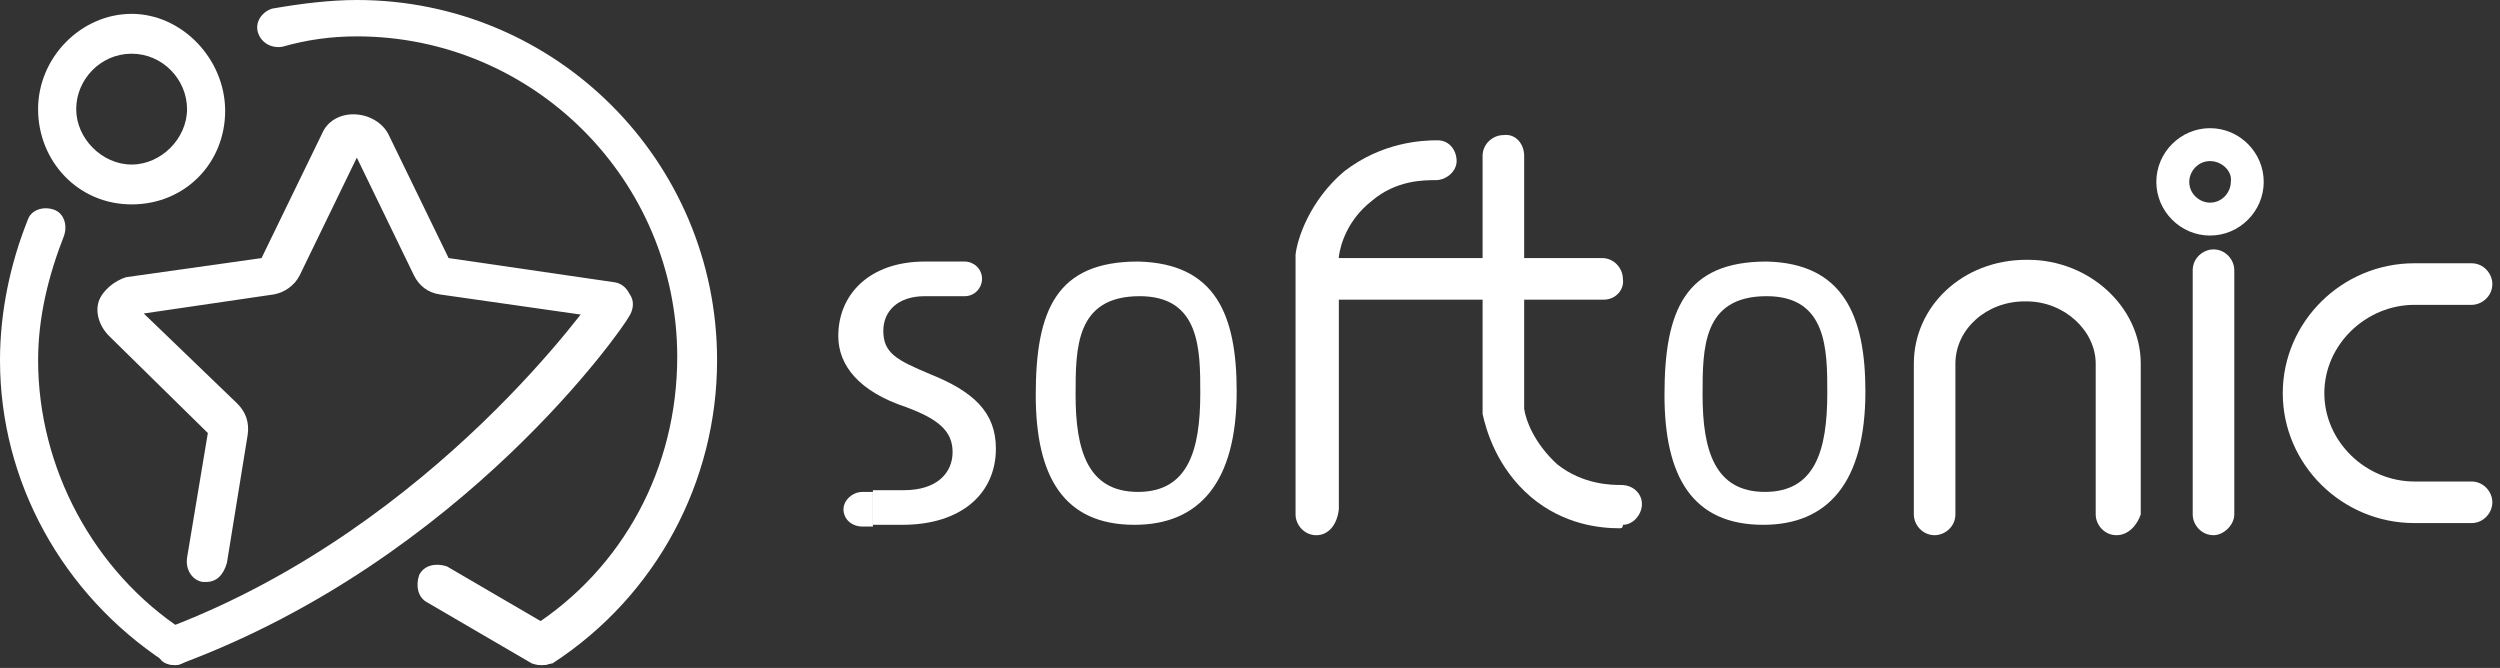 <svg width="131" height="35" viewBox="0 0 131 35" fill="none" xmlns="http://www.w3.org/2000/svg">
<rect x="0" y="0" width="131" height="35" fill="#333333" stroke="none"/>
<path d="M9.167 34.852C8.985 34.852 8.713 34.761 8.622 34.67C3.267 31.131 0 25.231 0 18.878C0 16.337 0.545 13.796 1.452 11.527C1.634 10.982 2.269 10.801 2.814 10.982C3.358 11.164 3.54 11.799 3.358 12.344C2.541 14.431 1.997 16.609 1.997 18.878C1.997 24.505 4.901 29.951 9.62 33.036C10.165 33.309 10.256 33.944 9.893 34.489C9.802 34.67 9.439 34.852 9.167 34.852Z" fill="white"/>
<path d="M28.408 34.851C28.136 34.851 27.773 34.67 27.591 34.307C27.319 33.762 27.41 33.218 27.864 32.855C32.674 29.769 35.487 24.505 35.487 18.696C35.487 9.439 27.954 1.906 18.697 1.906C17.336 1.906 16.065 2.087 14.794 2.45C14.25 2.541 13.705 2.269 13.524 1.724C13.342 1.18 13.705 0.635 14.25 0.454C15.793 0.182 17.336 0 18.697 0C29.134 0 37.575 8.441 37.575 18.878C37.575 25.231 34.398 31.221 28.953 34.761C28.862 34.761 28.59 34.851 28.408 34.851Z" fill="white"/>
<path d="M6.897 10.71C4.084 10.71 1.996 8.441 1.996 5.718C1.996 2.995 4.265 0.726 6.897 0.726C9.529 0.726 11.798 3.086 11.798 5.809C11.798 8.531 9.711 10.71 6.897 10.71ZM6.897 2.814C5.263 2.814 3.993 4.175 3.993 5.718C3.993 7.261 5.354 8.622 6.897 8.622C8.44 8.622 9.801 7.261 9.801 5.718C9.801 4.175 8.531 2.814 6.897 2.814Z" fill="white"/>
<path d="M9.167 34.851C8.713 34.851 8.35 34.67 8.259 34.216C8.078 33.672 8.35 33.127 8.894 32.855C22.871 27.5 31.13 15.52 31.221 15.429C31.493 14.884 32.129 14.794 32.673 15.157C33.218 15.429 33.309 16.064 32.946 16.609C32.673 17.154 24.323 29.224 9.53 34.761C9.348 34.851 9.257 34.851 9.167 34.851Z" fill="white"/>
<path d="M10.801 30.495C10.71 30.495 10.71 30.495 10.619 30.495C10.075 30.404 9.711 29.86 9.802 29.224L10.891 22.69L5.718 17.607C5.174 17.063 4.992 16.337 5.174 15.792C5.355 15.248 5.99 14.703 6.626 14.522L13.705 13.523L16.881 6.989C17.154 6.353 17.789 5.99 18.515 5.99C19.241 5.99 19.967 6.353 20.33 6.989L23.507 13.523L32.22 14.794C32.764 14.885 33.127 15.429 33.036 15.883C32.946 16.427 32.401 16.791 31.947 16.7L23.053 15.429C22.418 15.338 21.964 14.975 21.692 14.431L18.697 8.259L15.702 14.431C15.429 14.975 14.885 15.338 14.34 15.429L7.533 16.427L12.434 21.147C12.888 21.601 13.069 22.145 12.979 22.781L11.89 29.497C11.708 30.132 11.345 30.495 10.801 30.495Z" fill="white"/>
<path d="M28.408 34.852C28.226 34.852 28.136 34.852 27.863 34.761L22.418 31.584C21.873 31.312 21.782 30.677 21.964 30.132C22.236 29.587 22.871 29.497 23.416 29.678L28.861 32.855C29.406 33.127 29.497 33.762 29.315 34.307C29.134 34.67 28.771 34.852 28.408 34.852Z" fill="white"/>
<path d="M64.802 20.512C64.802 25.322 62.805 27.5 59.447 27.5C55.726 27.5 54.273 24.959 54.273 20.693C54.273 16.246 55.362 13.705 59.628 13.705C63.712 13.795 64.802 16.518 64.802 20.512ZM56.361 20.693C56.361 23.597 56.996 25.776 59.628 25.776C62.26 25.776 62.895 23.597 62.895 20.602C62.895 18.333 62.895 15.52 59.719 15.52C56.361 15.52 56.361 18.242 56.361 20.693Z" fill="white"/>
<path d="M97.747 20.512C97.747 25.322 95.75 27.5 92.392 27.5C88.671 27.5 87.219 24.959 87.219 20.693C87.219 16.246 88.308 13.705 92.573 13.705C96.567 13.795 97.747 16.518 97.747 20.512ZM89.215 20.693C89.215 23.597 89.851 25.776 92.483 25.776C95.115 25.776 95.75 23.597 95.75 20.602C95.75 18.333 95.75 15.52 92.573 15.52C89.215 15.52 89.215 18.242 89.215 20.693Z" fill="white"/>
<path d="M48.736 19.604C47.012 18.878 46.285 18.515 46.285 17.335C46.285 16.337 47.012 15.52 48.464 15.52C49.19 15.52 49.553 15.52 49.825 15.52H50.551C51.096 15.52 51.459 15.066 51.459 14.612C51.459 14.068 51.005 13.705 50.551 13.705H50.097C50.097 13.705 50.007 13.705 49.825 13.705C49.644 13.705 49.19 13.705 48.464 13.705C45.559 13.705 43.926 15.429 43.926 17.607C43.926 19.15 45.015 20.512 47.465 21.328C49.19 21.964 49.916 22.599 49.916 23.688C49.916 24.777 49.099 25.685 47.375 25.685C46.104 25.685 45.741 25.685 45.741 25.685V27.5C45.741 27.5 45.832 27.5 47.284 27.5C50.37 27.5 52.185 25.866 52.185 23.506C52.185 21.601 51.005 20.512 48.736 19.604Z" fill="white"/>
<path d="M45.742 25.776H45.198C44.653 25.776 44.199 26.23 44.199 26.683C44.199 27.228 44.653 27.591 45.198 27.591H45.742V25.776Z" fill="white"/>
<path d="M68.976 28.045C68.341 28.045 67.887 27.5 67.887 26.956V13.342C67.978 12.525 68.613 10.528 70.428 8.985C72.425 7.442 74.512 7.352 75.329 7.352C75.964 7.352 76.327 7.896 76.327 8.441C76.327 8.985 75.783 9.439 75.238 9.439C74.603 9.439 73.151 9.439 71.88 10.528C70.609 11.527 70.246 12.797 70.156 13.432V26.683C70.065 27.5 69.611 28.045 68.976 28.045Z" fill="white"/>
<path d="M84.857 27.681C83.859 27.681 81.953 27.5 80.229 26.048C78.414 24.505 77.869 22.508 77.688 21.691V21.51V8.168C77.688 7.533 78.232 7.079 78.777 7.079C79.412 6.989 79.866 7.533 79.866 8.168V21.419C79.957 22.055 80.41 23.234 81.59 24.323C82.951 25.413 84.494 25.413 84.948 25.413C85.584 25.413 86.037 25.866 86.037 26.411C86.037 26.955 85.584 27.5 85.039 27.5C85.039 27.681 84.948 27.681 84.857 27.681Z" fill="white"/>
<path d="M84.04 15.702H69.882C69.247 15.702 68.793 15.157 68.793 14.613C68.793 13.977 69.338 13.523 69.882 13.523H83.95C84.585 13.523 85.039 14.068 85.039 14.613C85.129 15.157 84.676 15.702 84.04 15.702Z" fill="white"/>
<path d="M110.904 28.044C110.269 28.044 109.815 27.5 109.815 26.955V19.059C109.815 17.335 108.181 15.792 106.184 15.792H106.094C104.097 15.792 102.463 17.244 102.463 19.059V26.955C102.463 27.591 101.919 28.044 101.374 28.044C100.739 28.044 100.285 27.5 100.285 26.955V19.059C100.285 16.064 102.826 13.614 106.184 13.614H106.275C109.452 13.614 112.175 16.064 112.175 19.059V26.955C111.993 27.5 111.539 28.044 110.904 28.044Z" fill="white"/>
<path d="M115.988 28.044C115.352 28.044 114.898 27.5 114.898 26.955V14.158C114.898 13.523 115.443 13.069 115.988 13.069C116.623 13.069 117.077 13.614 117.077 14.158V26.955C117.077 27.5 116.532 28.044 115.988 28.044Z" fill="white"/>
<path d="M115.806 12.343C114.263 12.343 112.992 11.073 112.992 9.53C112.992 7.987 114.263 6.716 115.806 6.716C117.349 6.716 118.619 7.987 118.619 9.53C118.619 11.073 117.349 12.343 115.806 12.343ZM115.806 8.441C115.17 8.441 114.717 8.985 114.717 9.53C114.717 10.165 115.261 10.619 115.806 10.619C116.441 10.619 116.895 10.074 116.895 9.53C116.986 8.985 116.441 8.441 115.806 8.441Z" fill="white"/>
<path d="M129.51 27.409H126.515C122.703 27.409 119.617 24.323 119.617 20.602C119.617 16.881 122.703 13.795 126.515 13.795H129.51C130.145 13.795 130.599 14.34 130.599 14.884C130.599 15.52 130.054 15.974 129.51 15.974H126.515C123.974 15.974 121.795 18.061 121.795 20.602C121.795 23.144 123.974 25.231 126.515 25.231H129.51C130.145 25.231 130.599 25.776 130.599 26.32C130.599 26.865 130.145 27.409 129.51 27.409Z" fill="white"/>
</svg>
